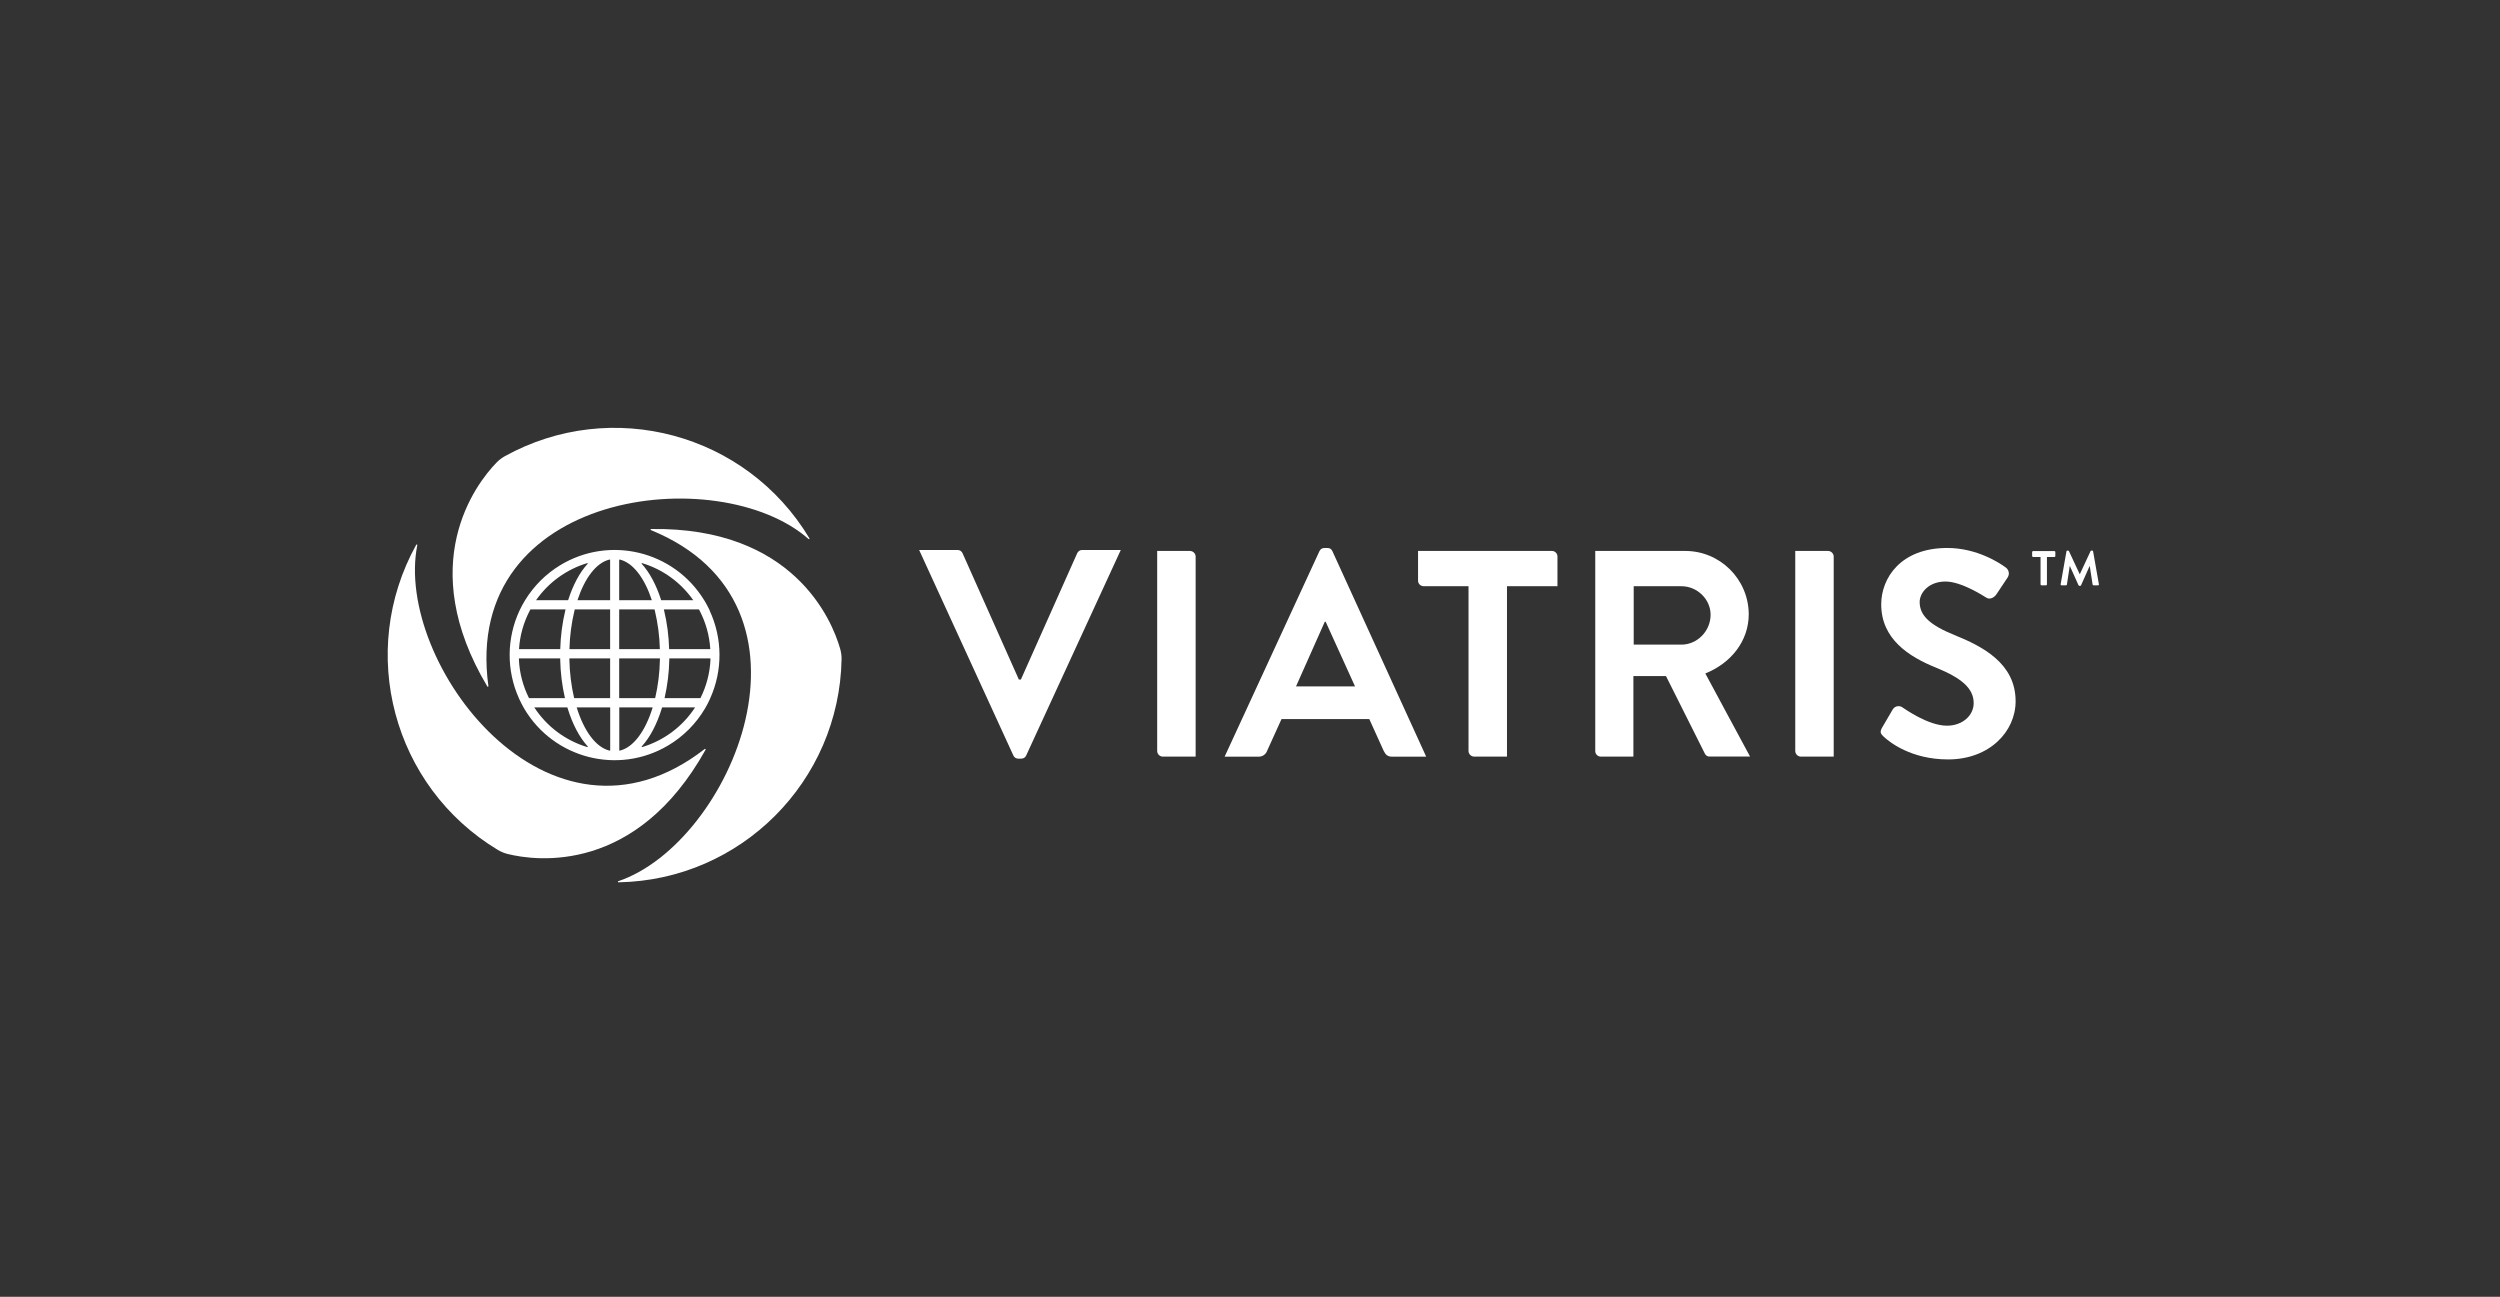 <svg width="187" height="97" viewBox="0 0 187 97" fill="none" xmlns="http://www.w3.org/2000/svg">
<rect x="0" y="0" width="187" height="97" fill="#333333" stroke="none"/>
<g clip-path="url(#clip0_96_297)">
<path d="M152.633 41.663H152.073C152.035 41.663 152.004 41.632 152.004 41.593V41.292C152.003 41.254 152.033 41.222 152.071 41.221C152.072 41.221 152.072 41.221 152.073 41.221H153.669C153.708 41.221 153.739 41.252 153.739 41.291C153.739 41.291 153.739 41.291 153.739 41.292V41.593C153.739 41.632 153.708 41.663 153.669 41.663H153.111V43.714C153.11 43.752 153.079 43.783 153.04 43.784H152.702C152.664 43.783 152.633 43.752 152.633 43.714L152.633 41.663Z" fill="white"/>
<path d="M154.571 41.242C154.574 41.209 154.603 41.184 154.637 41.187H154.696C154.721 41.186 154.745 41.2 154.757 41.223L155.561 42.946H155.573L156.376 41.22C156.388 41.196 156.412 41.182 156.438 41.184H156.497C156.53 41.181 156.56 41.206 156.563 41.239L156.996 43.699C157.008 43.732 156.991 43.769 156.958 43.78C156.949 43.784 156.94 43.785 156.93 43.784H156.598C156.566 43.781 156.538 43.759 156.528 43.728L156.313 42.342H156.303L155.663 43.779C155.654 43.805 155.629 43.822 155.602 43.82H155.535C155.508 43.821 155.483 43.805 155.474 43.779L154.827 42.342H154.816L154.604 43.728C154.597 43.759 154.57 43.782 154.538 43.784H154.21C154.173 43.789 154.14 43.763 154.135 43.727C154.134 43.718 154.135 43.708 154.137 43.7L154.571 41.242Z" fill="white"/>
<path d="M146.182 47.497C144.403 46.771 143.591 46.069 143.591 45.035C143.591 44.332 144.271 43.498 145.523 43.498C146.726 43.498 148.398 44.596 148.574 44.703C148.838 44.879 149.167 44.703 149.343 44.439L150.177 43.186C150.328 42.947 150.271 42.632 150.046 42.461C149.607 42.131 147.894 40.988 145.655 40.988C142.164 40.988 140.715 43.247 140.715 45.206C140.715 47.798 142.778 49.122 144.843 49.952C146.686 50.706 147.631 51.469 147.631 52.59C147.631 53.534 146.775 54.282 145.632 54.282C144.206 54.282 142.427 52.986 142.322 52.926C142.1 52.754 141.78 52.795 141.609 53.018C141.594 53.037 141.581 53.056 141.57 53.077L140.778 54.432C140.581 54.783 140.691 54.893 140.888 55.091C141.327 55.508 142.952 56.805 145.718 56.805C148.815 56.805 150.768 54.717 150.768 52.453C150.77 49.628 148.311 48.354 146.182 47.497Z" fill="white"/>
<path d="M136.744 41.211H134.285V56.178C134.292 56.406 134.475 56.589 134.702 56.596H137.161V41.628C137.154 41.401 136.971 41.218 136.744 41.211Z" fill="white"/>
<path d="M127.558 50.375C129.467 49.607 130.806 47.965 130.806 45.936C130.787 43.309 128.646 41.194 126.021 41.211H119.325V56.178C119.324 56.408 119.51 56.594 119.739 56.595H119.742H122.178V50.57H124.616L127.535 56.394C127.605 56.522 127.742 56.598 127.887 56.591H130.904L127.558 50.375ZM125.779 48.218H122.201V43.85H125.779C126.942 43.85 127.953 44.817 127.953 45.981C127.955 47.211 126.942 48.218 125.779 48.218Z" fill="white"/>
<path d="M99.666 41.233C99.608 41.079 99.456 40.98 99.291 40.991H99.064C98.901 40.986 98.752 41.083 98.691 41.233L91.602 56.599H94.145C94.429 56.605 94.686 56.429 94.781 56.16L95.857 53.786H102.422L103.498 56.16C103.649 56.462 103.799 56.599 104.135 56.599H106.679L99.666 41.233ZM96.942 51.343L99.094 46.507H99.16L101.356 51.343H96.942Z" fill="white"/>
<path d="M116.081 41.211H106.07V43.431C106.07 43.661 106.257 43.848 106.487 43.848H109.845V56.178C109.853 56.406 110.036 56.588 110.264 56.595H112.722V43.85H116.498V41.628C116.499 41.398 116.313 41.211 116.084 41.21L116.081 41.211Z" fill="white"/>
<path d="M89.015 41.211H86.557V56.178C86.564 56.406 86.746 56.589 86.973 56.596H89.434V41.628C89.427 41.4 89.243 41.217 89.015 41.211Z" fill="white"/>
<path d="M80.948 41.138C80.787 41.137 80.641 41.232 80.575 41.379L76.362 50.83H76.211L71.998 41.379C71.933 41.232 71.786 41.137 71.625 41.138H68.751L75.796 56.503C75.858 56.654 76.007 56.751 76.169 56.746H76.389C76.552 56.75 76.7 56.654 76.762 56.503L83.835 41.138H80.948Z" fill="white"/>
<path d="M52.709 56.027C41.032 65.108 29.459 49.506 31.215 40.774C31.218 40.75 31.201 40.728 31.177 40.726C31.16 40.724 31.145 40.732 31.136 40.745C26.697 48.755 29.391 58.844 37.23 63.568C37.452 63.702 37.691 63.804 37.942 63.87C40.158 64.432 47.603 65.36 52.772 56.089C52.789 56.072 52.789 56.044 52.772 56.027C52.754 56.01 52.726 56.01 52.709 56.027Z" fill="white"/>
<path d="M48.69 39.652C62.383 45.236 54.674 63.07 46.248 65.914C46.225 65.92 46.211 65.942 46.217 65.965C46.222 65.986 46.242 65.999 46.263 65.997C55.407 65.835 62.783 58.456 62.95 49.302C62.953 49.043 62.918 48.786 62.846 48.538C62.225 46.336 59.306 39.415 48.702 39.57C48.679 39.572 48.661 39.593 48.663 39.616C48.664 39.632 48.675 39.646 48.69 39.652Z" fill="white"/>
<path d="M36.533 51.322C34.511 36.658 53.798 34.426 60.475 40.315C60.49 40.332 60.517 40.335 60.534 40.32C60.552 40.305 60.555 40.278 60.54 40.26C55.831 32.407 45.755 29.697 37.749 34.131C37.524 34.258 37.319 34.416 37.139 34.602C35.544 36.243 31.018 42.234 36.453 51.35C36.467 51.37 36.494 51.376 36.514 51.362C36.527 51.353 36.535 51.338 36.533 51.322Z" fill="white"/>
<path d="M53.093 45.674C53.079 45.644 53.063 45.615 53.049 45.585C52.951 45.383 52.847 45.186 52.733 44.995L52.671 44.894C50.407 41.192 45.573 40.028 41.875 42.295C40.817 42.944 39.927 43.834 39.279 44.894L39.218 44.995C39.103 45.186 38.999 45.383 38.902 45.585C38.888 45.615 38.871 45.644 38.858 45.674C37.893 47.746 37.876 50.135 38.811 52.221C38.826 52.256 38.841 52.292 38.858 52.328C38.951 52.527 39.055 52.723 39.159 52.912C39.177 52.944 39.194 52.976 39.213 53.007C41.423 56.743 46.24 57.978 49.972 55.765C51.107 55.092 52.055 54.144 52.727 53.007C52.747 52.976 52.763 52.944 52.781 52.912C52.891 52.723 52.993 52.527 53.082 52.328C53.099 52.292 53.114 52.256 53.129 52.221C54.064 50.136 54.047 47.746 53.082 45.674L53.093 45.674ZM52.331 45.674C52.797 46.568 53.07 47.551 53.13 48.557H50.052C50.027 47.586 49.902 46.62 49.677 45.674L49.654 45.585H52.28L52.331 45.674ZM49.361 49.339C49.344 50.31 49.225 51.276 49.006 52.221H46.315V49.341V49.25H49.362C49.362 49.273 49.362 49.309 49.361 49.339ZM42.946 52.221C42.727 51.276 42.608 50.31 42.591 49.339C42.591 49.309 42.591 49.279 42.591 49.249H45.638V49.339V52.219L42.946 52.221ZM42.97 45.674C42.978 45.644 42.987 45.615 42.994 45.585H45.637V48.557H42.594C42.618 47.586 42.744 46.619 42.97 45.674ZM48.958 45.585C48.967 45.615 48.974 45.644 48.982 45.674C49.208 46.619 49.334 47.586 49.358 48.557H46.315V45.585H48.958ZM51.854 44.894H49.456C49.096 43.766 48.594 42.824 47.995 42.167C47.984 42.156 47.984 42.138 47.996 42.127C48.004 42.12 48.015 42.117 48.025 42.121C49.577 42.587 50.927 43.564 51.854 44.894ZM46.361 41.854C47.352 42.092 48.214 43.24 48.758 44.894H46.315V41.892C46.314 41.872 46.329 41.854 46.349 41.853C46.353 41.853 46.357 41.853 46.361 41.854ZM45.637 41.89V44.894H43.195C43.738 43.237 44.6 42.092 45.592 41.854C45.611 41.849 45.631 41.86 45.636 41.88C45.637 41.884 45.637 41.888 45.637 41.892V41.89ZM43.958 42.167C43.356 42.824 42.856 43.766 42.496 44.894H40.098C41.026 43.564 42.375 42.587 43.927 42.121C43.942 42.116 43.959 42.123 43.964 42.139C43.967 42.148 43.965 42.16 43.958 42.167ZM39.627 45.674L39.678 45.585H42.304L42.281 45.674C42.057 46.62 41.931 47.586 41.907 48.557H38.822C38.884 47.55 39.159 46.568 39.627 45.674ZM38.82 49.339C38.82 49.309 38.82 49.279 38.82 49.249H41.904V49.339C41.922 50.309 42.041 51.275 42.259 52.221H39.57C39.118 51.324 38.861 50.342 38.814 49.339H38.82ZM39.971 52.914H42.441L42.468 53.009C42.831 54.182 43.347 55.16 43.964 55.836C43.974 55.848 43.974 55.866 43.962 55.877C43.955 55.884 43.944 55.886 43.933 55.883C42.301 55.395 40.895 54.343 39.965 52.914H39.971ZM45.643 53.007V56.112C45.643 56.132 45.628 56.149 45.608 56.149C45.604 56.149 45.601 56.149 45.598 56.148C44.567 55.901 43.676 54.672 43.137 52.914H45.643V53.007ZM46.367 56.148C46.347 56.153 46.328 56.142 46.323 56.122C46.322 56.119 46.321 56.115 46.322 56.112V52.912H48.821C48.282 54.672 47.391 55.901 46.361 56.148L46.367 56.148ZM51.993 52.914C51.065 54.341 49.661 55.393 48.031 55.882C48.016 55.887 48 55.879 47.995 55.864C47.991 55.854 47.993 55.843 48.001 55.835C48.618 55.158 49.134 54.178 49.496 53.007L49.523 52.912H51.993V52.914ZM53.144 49.339C53.099 50.342 52.842 51.324 52.392 52.221H49.709C49.926 51.275 50.045 50.309 50.064 49.339V49.249H53.139C53.138 49.273 53.139 49.309 53.138 49.339H53.144Z" fill="white"/>
</g>
<defs>
<clipPath id="clip0_96_297">
<rect width="128" height="34" fill="white" transform="translate(29 32)"/>
</clipPath>
</defs>
</svg>
